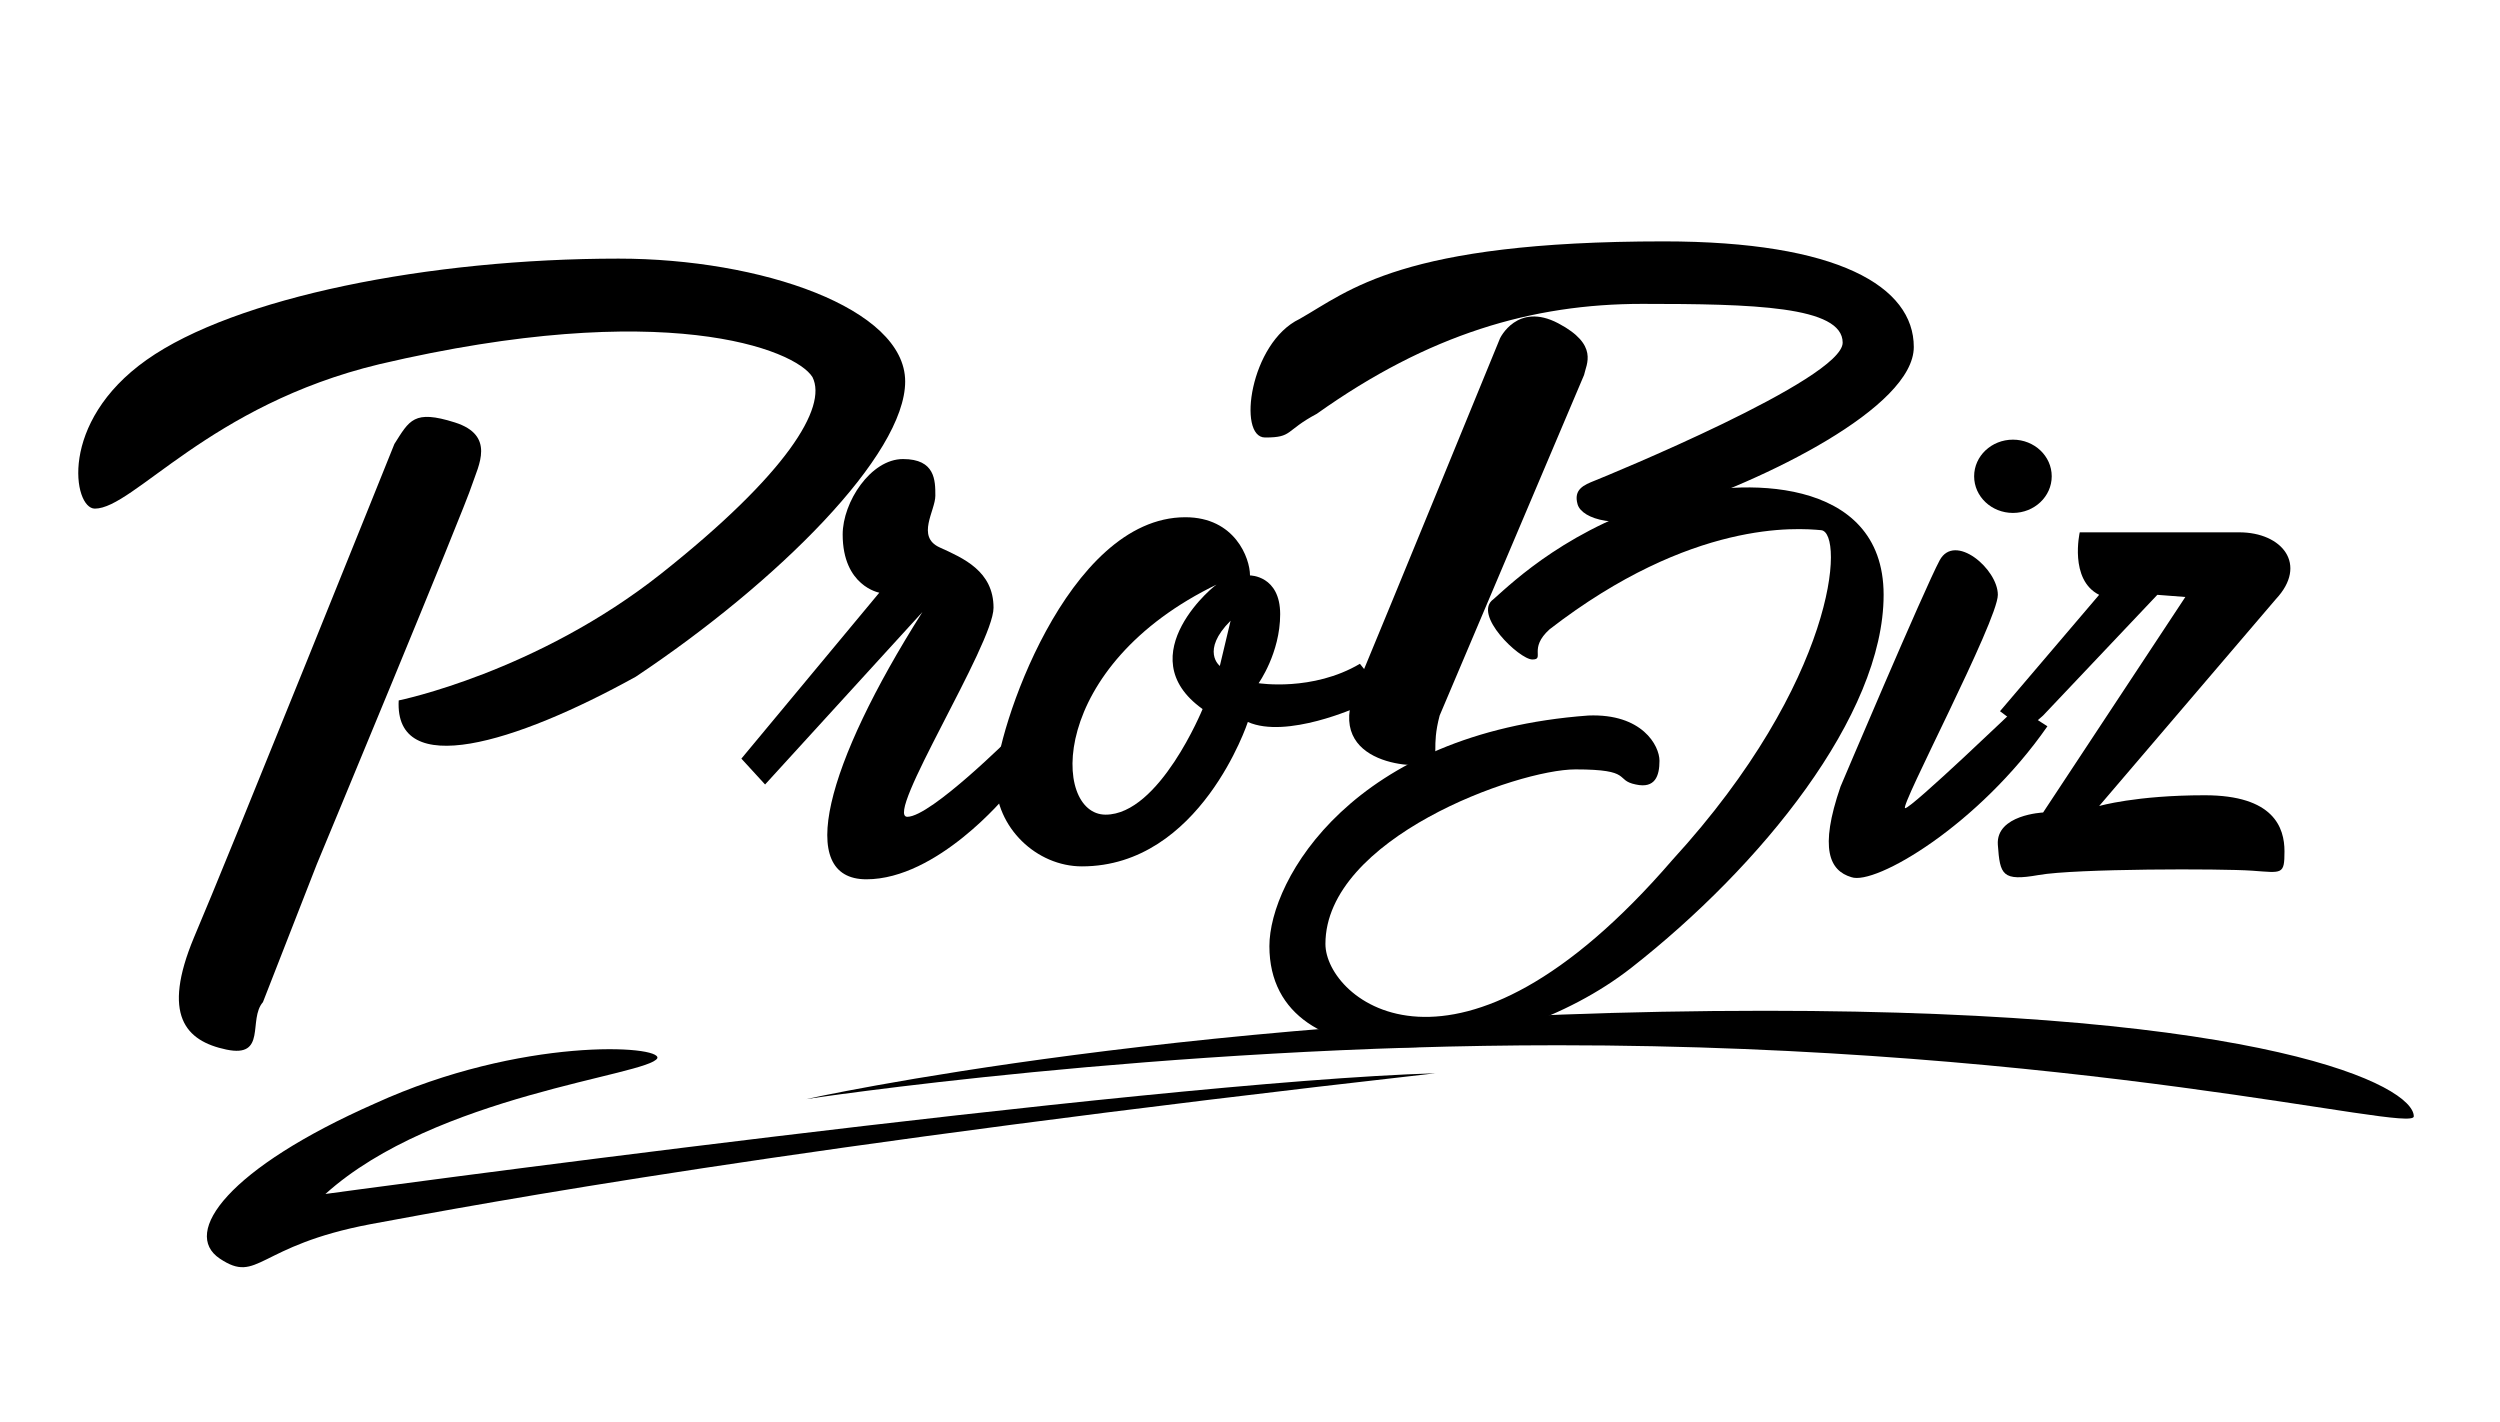 <?xml version="1.0" encoding="utf-8"?>
<!-- Generator: Adobe Illustrator 26.0.3, SVG Export Plug-In . SVG Version: 6.00 Build 0)  -->
<svg version="1.1" id="Layer_1" xmlns="http://www.w3.org/2000/svg" xmlns:xlink="http://www.w3.org/1999/xlink" x="0px" y="0px"
	 viewBox="0 0 116 66" style="enable-background:new 0 0 116 66;" xml:space="preserve">
<g>
	<path d="M28.7,12c6.6,0,13.3,2.3,13.3,5.7S36.1,27,29.5,31.4c-5.6,3.1-11.2,4.8-11,1.1c0,0,6.4-1.3,12.2-5.9s7.7-7.7,7-9.1
		c-0.8-1.3-6.9-3.7-20.1-0.6c-7.9,1.9-11.4,6.7-13.2,6.7c-1,0-1.7-4,2.4-6.9S19.9,12,28.7,12z"/>
	<path d="M14.7,40.1l-2.5,6.4c-0.7,0.8,0.2,2.6-1.7,2.2s-3-1.6-1.5-5.2c1.5-3.5,9.3-22.9,9.3-22.9c0.7-1.1,0.9-1.6,2.8-1
		s1.1,2,0.8,2.9C21.6,23.5,14.7,40.1,14.7,40.1z"/>
	<path d="M35.5,36.4l-1.1-1.2l6.4-7.7c0,0-1.7-0.3-1.7-2.7c0-1.5,1.3-3.5,2.8-3.5s1.5,1,1.5,1.7s-0.9,1.9,0.2,2.4
		c1.1,0.5,2.5,1.1,2.5,2.8c0,1.7-5.1,9.7-4,9.7c1.1,0,4.9-3.8,4.9-3.8l-0.3,2.8c0,0-3.2,3.9-6.5,3.9s-1.9-5.3,2.6-12.4L35.5,36.4z"
		/>
	<path d="M63.1,30.8c-2.2,1.3-4.7,0.9-4.7,0.9s1-1.4,1-3.2S58,26.7,58,26.7c0-0.8-0.7-2.7-3-2.7c-5.5,0-8.8,10-8.8,12.2s1.9,4,4,4
		c5.5,0,7.7-6.7,7.7-6.7c1.8,0.8,5.1-0.7,5.1-0.7l0.5-1.5L63.1,30.8z M55.8,32.9c0,0-2,4.9-4.5,4.9s-2.7-6.9,5.2-10.7
		C56.5,27,52.3,30.4,55.8,32.9z M56.6,30.9c0,0-0.9-0.7,0.5-2.1L56.6,30.9z"/>
	<path d="M73.5,17.4l-6.7,15.8c-0.4,1.5,0,1.9-0.4,2.2s-5,0.2-3.5-3.4s6.7-16.3,6.7-16.3s0.8-1.7,2.7-0.7S73.6,16.9,73.5,17.4z"/>
	<path d="M77.2,11.2c8.1,0,11.6,2.1,11.6,4.9s-6.9,6.2-11.6,7.7c-2.1,0.8-3.8,0.3-4-0.4c-0.2-0.7,0.3-0.9,0.8-1.1s11.5-4.7,11.5-6.4
		s-4.2-1.8-9.3-1.8s-9.9,1.4-15.1,5.1c-1.5,0.8-1.1,1.1-2.4,1.1s-0.7-4.4,1.6-5.5C62.6,13.5,65,11.2,77.2,11.2z"/>
	<path d="M77.6,23.1c3-0.9,9.8-1.1,9.8,4.5s-5.7,12.6-11.7,17.3s-16.8,5.5-16.8-1c0-3.1,3.9-9.9,14.8-10.7c2.5-0.1,3.3,1.4,3.3,2.1
		c0,0.7-0.2,1.3-1.1,1.1c-1-0.2-0.1-0.7-2.8-0.7s-11.6,3.2-11.6,8.1c0,2.6,6.1,7.7,16.1-3.9c7.6-8.3,8-15.2,6.9-15.3
		s-6-0.5-12.6,4.6c-1,0.9-0.2,1.4-0.8,1.4c-0.6,0-2.8-2.1-1.8-2.8C70.2,27,72.9,24.4,77.6,23.1z"/>
	<path d="M95,33.7l-1.4-0.9c0,0-4.9,4.7-5.2,4.7s4.3-8.7,4.3-9.9c0-1.2-2-2.9-2.7-1.6c-0.7,1.3-4.6,10.5-4.6,10.5
		c-1,2.9-0.5,3.9,0.5,4.2C87,41.1,91.8,38.3,95,33.7z"/>
	<path d="M92.8,33l1.2,0.9l0.8-0.7l5.3-5.6l1.3,0.1l-6.6,10c0,0-2.2,0.1-2.1,1.5s0.2,1.7,1.9,1.4s8.5-0.3,9.9-0.2
		c1.4,0.1,1.5,0.2,1.5-0.9s-0.5-2.6-3.7-2.6s-4.9,0.5-4.9,0.5l8.2-9.6c1.5-1.6,0.3-3.1-1.7-3.1c-2,0-7.4,0-7.4,0s-0.5,2.2,0.9,2.9
		L92.8,33z"/>
	<ellipse cx="93.4" cy="22.1" rx="1.8" ry="1.7"/>
	<path d="M112,51.8c0,0.8-15.6-3.3-39.7-3.3c-18.5,0-34.9,2.5-34.9,2.5s18.4-4.1,44.5-4.1C105.3,46.9,112,50.4,112,51.8z"/>
	<path d="M30.5,49.1c-0.4,0.8-10.3,1.7-15.4,6.3c0,0,38.1-5.2,51.5-5.6c-30.1,3.4-44,6-49.4,7c-5.3,1-5.2,2.8-7,1.6s0.4-4.2,7.2-7.2
		C24.2,48.1,30.7,48.5,30.5,49.1z"/>
</g>
</svg>

